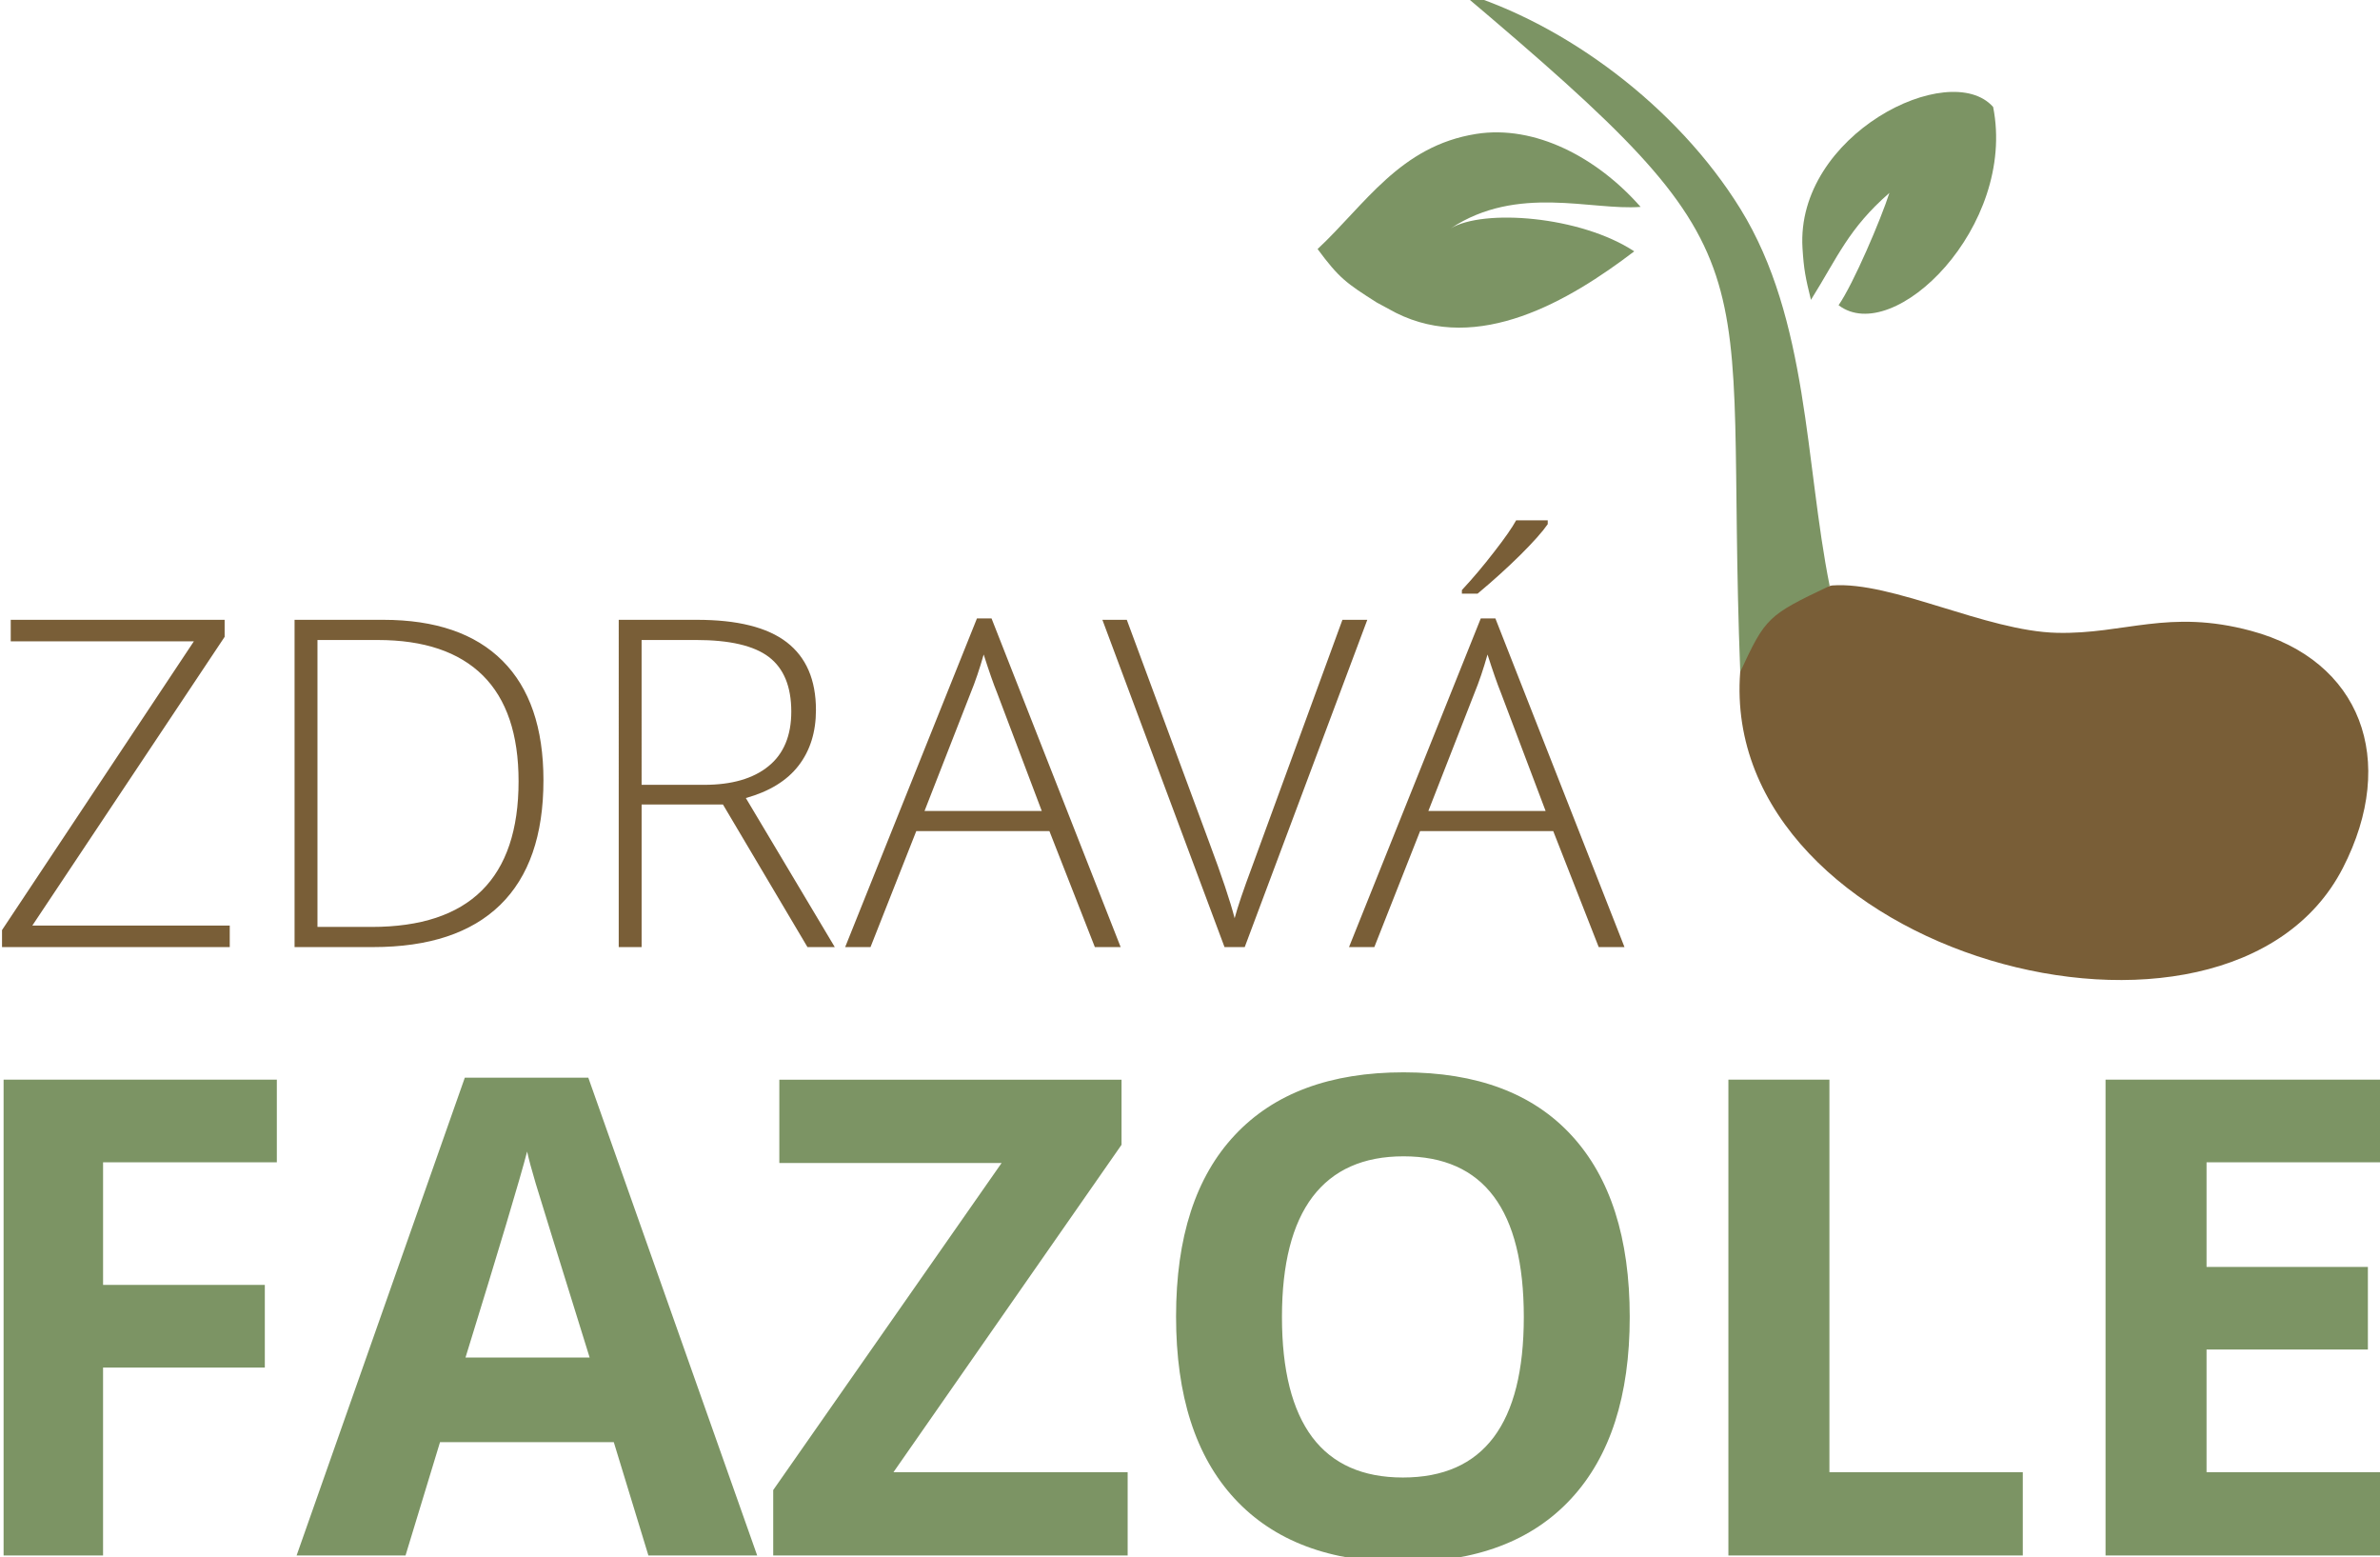 <?xml version="1.0" encoding="utf-8"?>
<!DOCTYPE svg PUBLIC "-//W3C//DTD SVG 1.1//EN" "http://www.w3.org/Graphics/SVG/1.1/DTD/svg11.dtd">
<svg version="1.1" id="Layer_1" xmlns="http://www.w3.org/2000/svg" xmlns:xlink="http://www.w3.org/1999/xlink" x="0px" y="0px" width="133px" height="87px" viewBox="0 0 133 87" enable-background="new 0 0 133 87" xml:space="preserve">
<path fill-rule="evenodd" clip-rule="evenodd" fill="#795E37" d="M130.925,48.49c3.109-6.052,0.986-11.604-5.13-13.248 c-4.621-1.242-7.063,0.199-10.848,0.111c-3.972-0.093-9.208-2.896-12.56-2.646c-2.52,0.404-5.034,2.134-5.14,4.827 C96.028,53.311,124.465,61.061,130.925,48.49"/>
<path fill-rule="evenodd" clip-rule="evenodd" fill="#7C9464" d="M97.249,37.534c1.418-3.049,1.535-3.158,4.997-4.803 c-1.38-6.862-1.167-14.881-4.99-21.065C93.7,5.916,87.462,1.317,81.628-0.438C99.75,14.864,96.337,13.819,97.249,37.534"/>
<path fill-rule="evenodd" clip-rule="evenodd" fill="#7C9464" d="M102.745,17.051c3.075,2.347,9.96-4.395,8.636-11.076l0,0 c-2.428-2.737-11.042,1.547-10.653,7.884c0.074,1.202,0.167,1.649,0.472,2.893c1.519-2.434,2.097-3.975,4.384-5.975 C105.102,12.275,103.581,15.837,102.745,17.051"/>
<path fill-rule="evenodd" clip-rule="evenodd" fill="#7C9464" d="M91.325,14.041c-3.019-1.983-8.427-2.384-10.253-1.284 c3.732-2.464,7.856-0.983,10.608-1.199c-2.439-2.774-5.912-4.592-9.182-4.077c-4.266,0.672-6.213,3.954-8.868,6.432 c1.211,1.638,1.607,1.905,3.303,2.985l1.063,0.574C82.612,19.791,87.683,16.818,91.325,14.041"/>
<path fill="#795E37" d="M81.693,32.966c0.612-0.658,1.214-1.37,1.809-2.143c0.599-0.769,1.005-1.354,1.224-1.755h1.765v0.215 c-0.299,0.431-0.813,1.006-1.535,1.724c-0.722,0.713-1.518,1.434-2.386,2.158h-0.876V32.966z M79.821,45.304h6.551l-2.494-6.59 c-0.209-0.515-0.457-1.232-0.752-2.15c-0.226,0.798-0.47,1.523-0.739,2.177L79.821,45.304z M86.799,46.43h-7.441l-2.557,6.479 h-1.415l7.363-18.36h0.817l7.214,18.36H89.34L86.799,46.43z M75.018,34.626h1.39l-6.85,18.283h-1.129l-6.825-18.283h1.364 l4.609,12.444c0.702,1.874,1.173,3.283,1.417,4.226c0.166-0.627,0.495-1.597,0.988-2.915L75.018,34.626z M51.665,45.304h6.551 l-2.493-6.59c-0.21-0.515-0.458-1.232-0.753-2.15c-0.227,0.798-0.47,1.523-0.74,2.177L51.665,45.304z M58.644,46.43h-7.441 l-2.557,6.479H47.23l7.364-18.36h0.816l7.215,18.36h-1.442L58.644,46.43z M35.855,43.845h3.494c1.543,0,2.741-0.346,3.592-1.038 c0.851-0.686,1.278-1.707,1.278-3.05c0-1.401-0.418-2.417-1.252-3.054c-0.835-0.635-2.194-0.95-4.081-0.95h-3.032V43.845z M35.855,44.945v7.964h-1.279V34.626h4.358c2.271,0,3.951,0.417,5.038,1.259c1.082,0.838,1.625,2.096,1.625,3.781 c0,1.226-0.321,2.263-0.97,3.104c-0.646,0.84-1.63,1.445-2.947,1.813l4.969,8.326h-1.526l-4.722-7.964H35.855z M28.979,43.645 c0-2.622-0.667-4.588-1.997-5.911c-1.334-1.319-3.288-1.98-5.872-1.98h-3.369v16.029h3.032 C26.242,51.782,28.979,49.068,28.979,43.645z M30.369,43.592c0,3.069-0.804,5.388-2.416,6.961c-1.613,1.571-3.982,2.356-7.104,2.356 h-4.388V34.626h4.951c2.922,0,5.145,0.765,6.668,2.288C29.607,38.44,30.369,40.664,30.369,43.592z M12.839,52.909H0.113v-0.951 l10.721-16.13H0.6v-1.202h11.953v0.952L1.806,51.707h11.033V52.909z"/>
<path fill="#7C9464" d="M133,86.896h-15.337v-26.58H133v4.616h-9.693v5.845h9.016v4.616h-9.016v6.85H133V86.896z M96.587,86.896 v-26.58h5.645v21.927h10.806v4.653H96.587z M71.639,73.575c0,2.972,0.566,5.207,1.692,6.714c1.131,1.503,2.822,2.252,5.066,2.252 c4.507,0,6.757-2.99,6.757-8.966c0-5.987-2.237-8.977-6.72-8.977c-2.25,0-3.941,0.757-5.085,2.264 C72.21,68.37,71.639,70.61,71.639,73.575z M91.073,73.575c0,4.405-1.088,7.787-3.276,10.151c-2.188,2.365-5.321,3.543-9.4,3.543 c-4.078,0-7.211-1.178-9.4-3.543c-2.188-2.364-3.276-5.758-3.276-10.183c0-4.423,1.095-7.806,3.29-10.137 c2.188-2.335,5.334-3.5,9.425-3.5c4.09,0,7.225,1.172,9.387,3.524C89.991,65.783,91.073,69.165,91.073,73.575z M63.016,86.896 H43.209v-3.654L55.973,64.97H43.551v-4.653h19.123v3.637l-12.745,18.29h13.087V86.896z M32.951,75.84 c-1.783-5.732-2.791-8.978-3.015-9.727c-0.224-0.753-0.385-1.349-0.479-1.782c-0.404,1.551-1.553,5.386-3.444,11.509H32.951z M36.234,86.896l-1.934-6.329h-9.711l-1.927,6.329h-6.087l9.4-26.691h6.901l9.437,26.691H36.234z M5.759,86.896H0.201v-26.58h15.269 v4.616h-9.71v6.85h9.039v4.616H5.759V86.896z"/>
</svg>